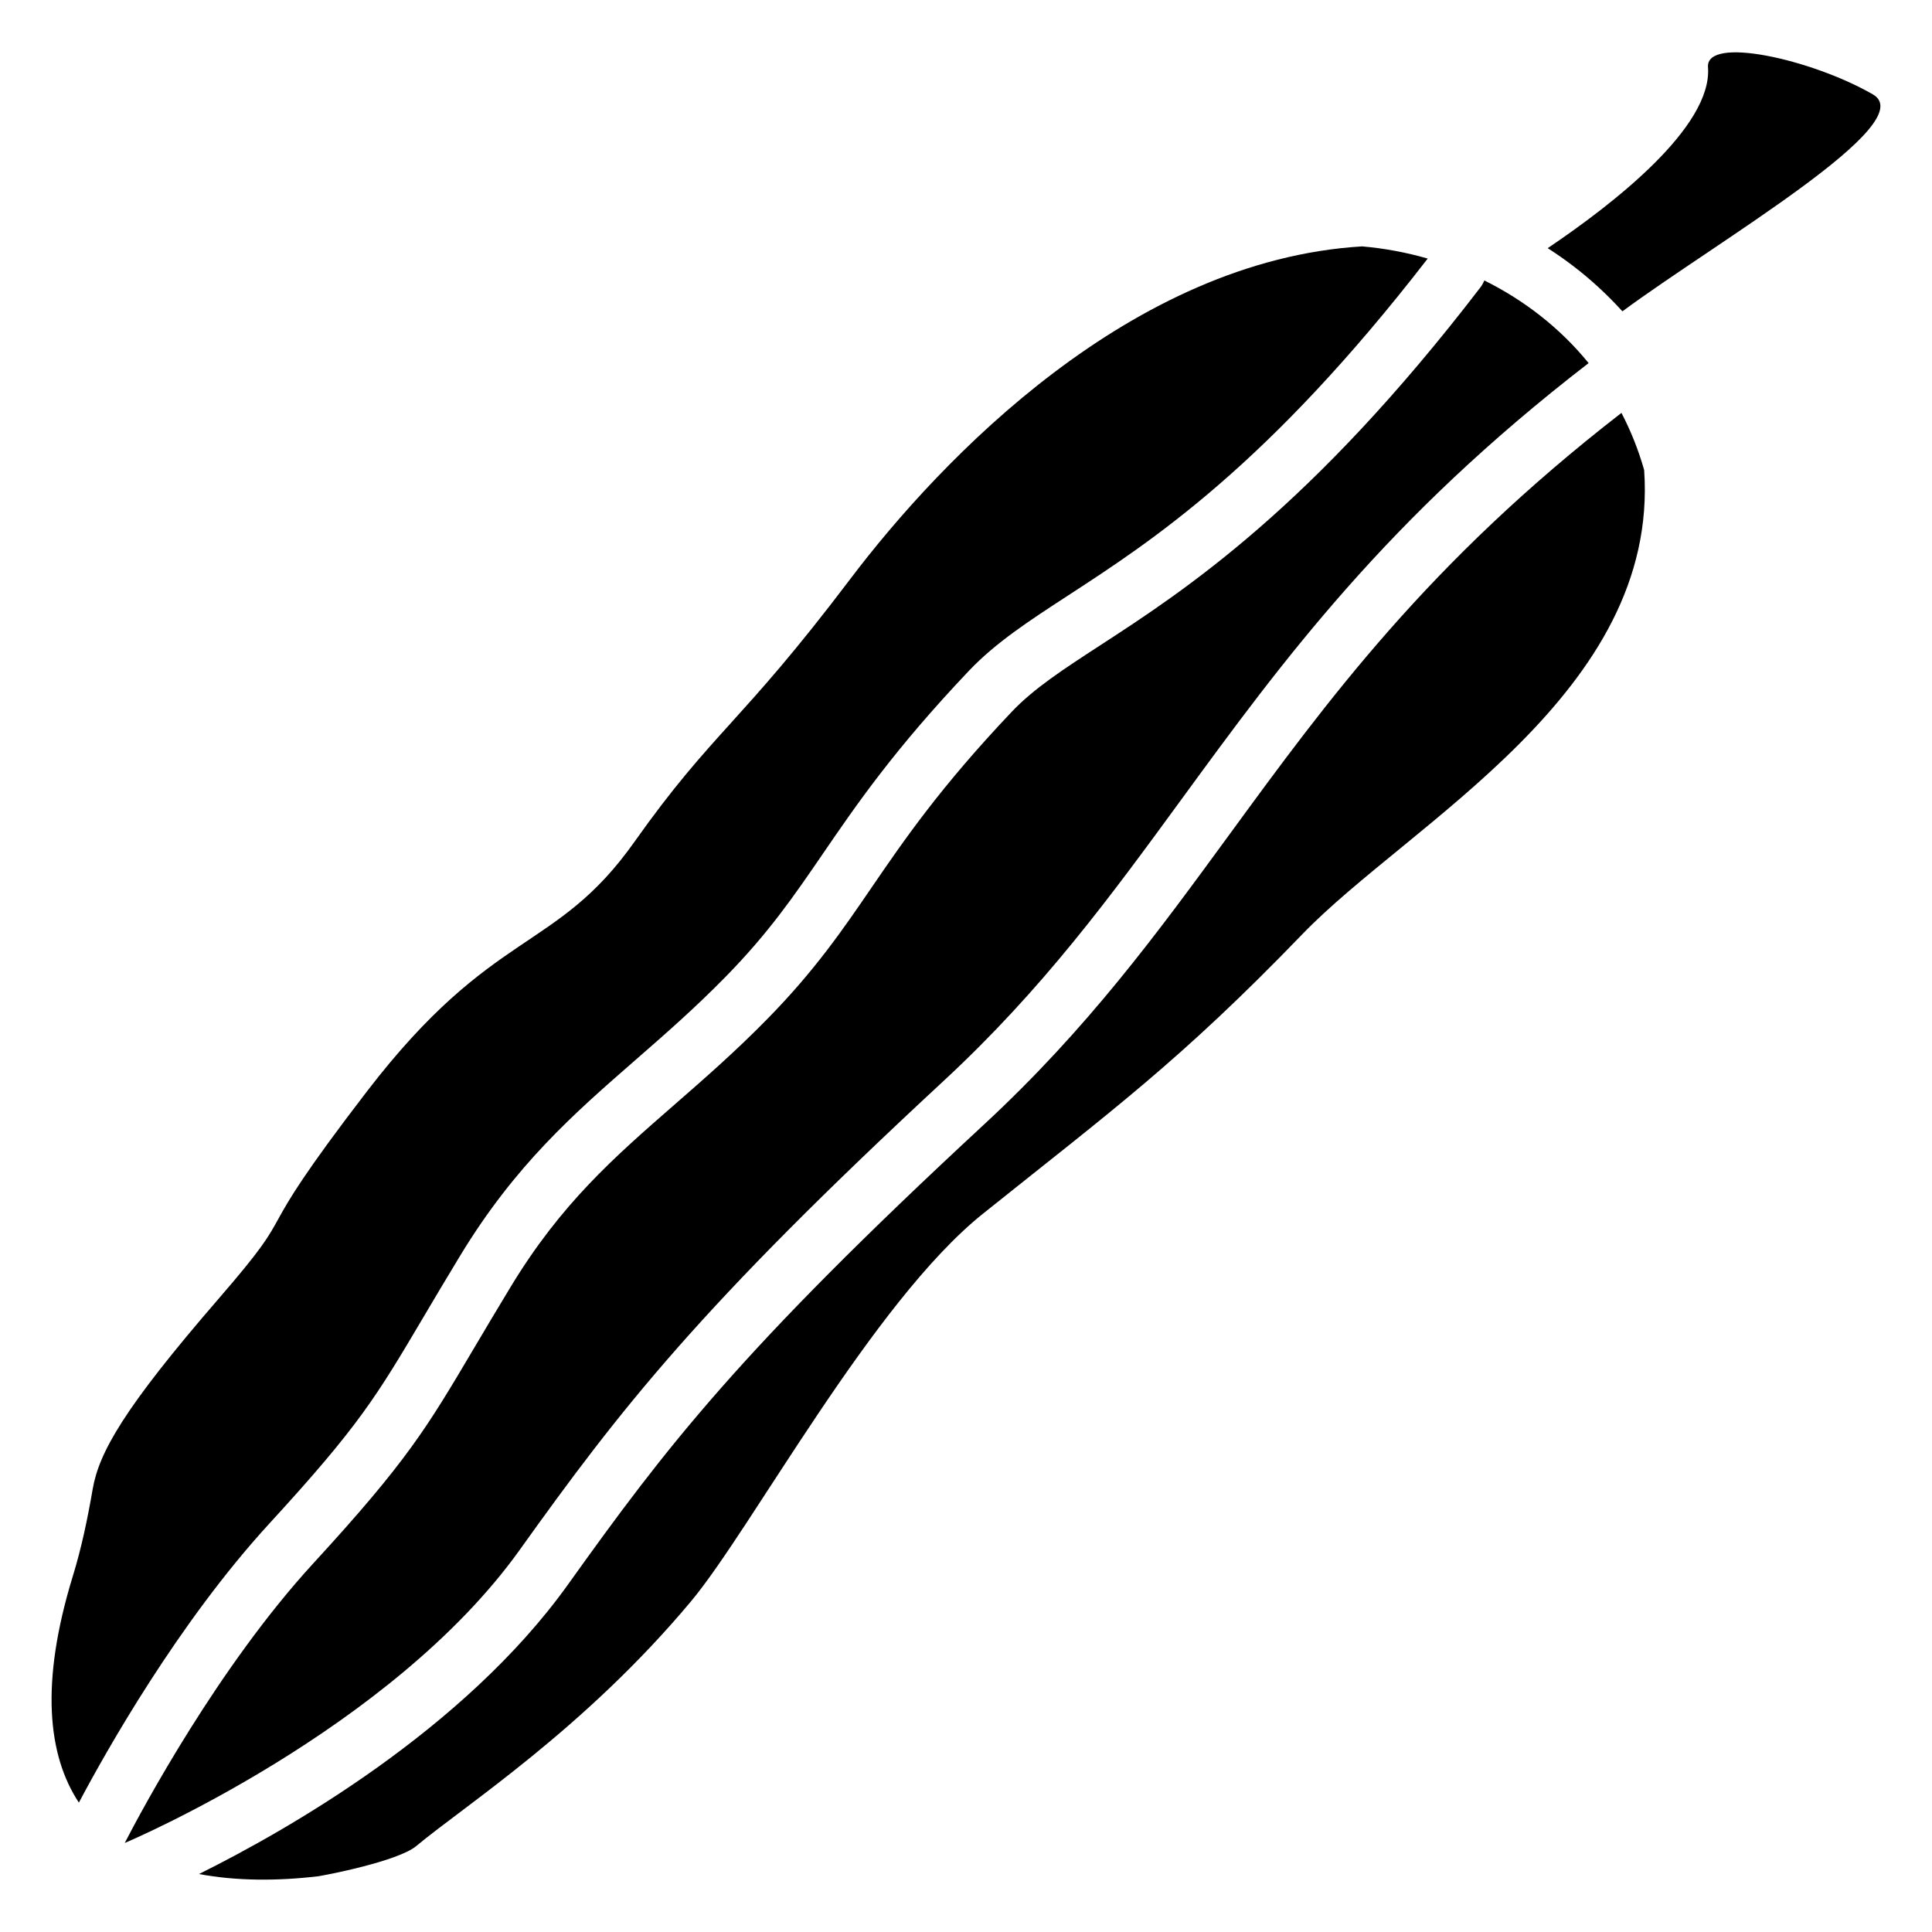 <?xml version="1.0" encoding="UTF-8"?>
<!-- Uploaded to: ICON Repo, www.iconrepo.com, Generator: ICON Repo Mixer Tools -->
<svg fill="#000000" width="800px" height="800px" version="1.1" viewBox="144 144 512 512" xmlns="http://www.w3.org/2000/svg">
 <g>
  <path d="m640.31 169c-16.227-9.328-44.301-15.586-43.672-7.184 1.191 15.793-25.043 36.203-42.48 47.949 2.273 1.465 4.508 3.012 6.66 4.656 4.801 3.66 9.172 7.715 13.137 12.082 25.176-18.605 79.492-49.957 66.355-57.504z"/>
  <path d="m281.74 554.72c26.629-37.234 47.477-64.176 112.3-124.24 26.371-24.434 44.262-48.906 63.191-74.824 26.629-36.438 54.168-74.105 107.77-115.43-7.539-9.27-17.031-16.641-27.641-21.902-0.266 0.648-0.609 1.277-1.055 1.859-44.812 58.461-78.453 80.344-100.72 94.82-9.82 6.387-17.574 11.434-23.41 17.574-18.953 19.965-28.633 34.117-37.176 46.602-7.723 11.297-15.027 21.965-27.465 34.668-8.602 8.789-16.797 15.93-24.719 22.84-16.109 14.051-30.031 26.195-43.406 48.215-3.797 6.258-6.938 11.562-9.711 16.246-12.594 21.285-17.809 30.09-42.656 57.141-25.152 27.387-45.324 65.094-49.988 74.125 0.031-0.012 0.059-0.031 0.098-0.051 0.859-0.336 70.469-29.938 104.59-77.641z"/>
  <path d="m256.16 493.15c2.793-4.715 5.953-10.066 9.801-16.402 14.641-24.109 30.129-37.617 46.516-51.906 7.695-6.711 15.656-13.656 23.824-21.992 11.473-11.711 18.074-21.363 25.723-32.531 8.875-12.969 18.934-27.672 38.75-48.551 7.113-7.488 15.98-13.254 26.242-19.938 22.375-14.555 52.938-34.461 95.34-89.309-5.648-1.625-11.473-2.715-17.379-3.227-61.117 3.68-111.34 56.008-135.74 88.273-29.164 38.555-36.242 40.078-57.141 69.578-20.898 29.5-37.383 22.535-70.809 66.027-33.426 43.504-15.922 27.938-39.312 54.957-25.238 29.156-31.742 40.816-33.418 50.52-1.34 7.773-2.941 15.52-5.266 23.066-8.707 28.359-6.633 47.516 1.613 59.996 7.133-13.48 26.352-47.684 50.547-74.035 23.746-25.863 28.363-33.664 40.711-54.527z"/>
  <path d="m573.7 253.42c-51.219 39.684-77.922 76.203-103.74 111.53-19.395 26.539-37.719 51.609-65.211 77.078-65.031 60.25-84.242 85.559-110.2 121.85-27.59 38.582-74.715 65.289-97.82 76.762 9.969 1.871 20.859 1.852 31.418 0.609 1.613-0.188 21.266-3.945 26.156-8.02 13.047-10.875 44.566-31.055 72.805-64.836 16.078-19.238 48.129-79.312 77.352-102.72 34.047-27.266 52.223-40.453 84.672-74.094 28.508-29.559 94.691-64.039 90.586-123.02-1.527-5.375-3.555-10.422-6.016-15.137z"/>
 </g>
</svg>